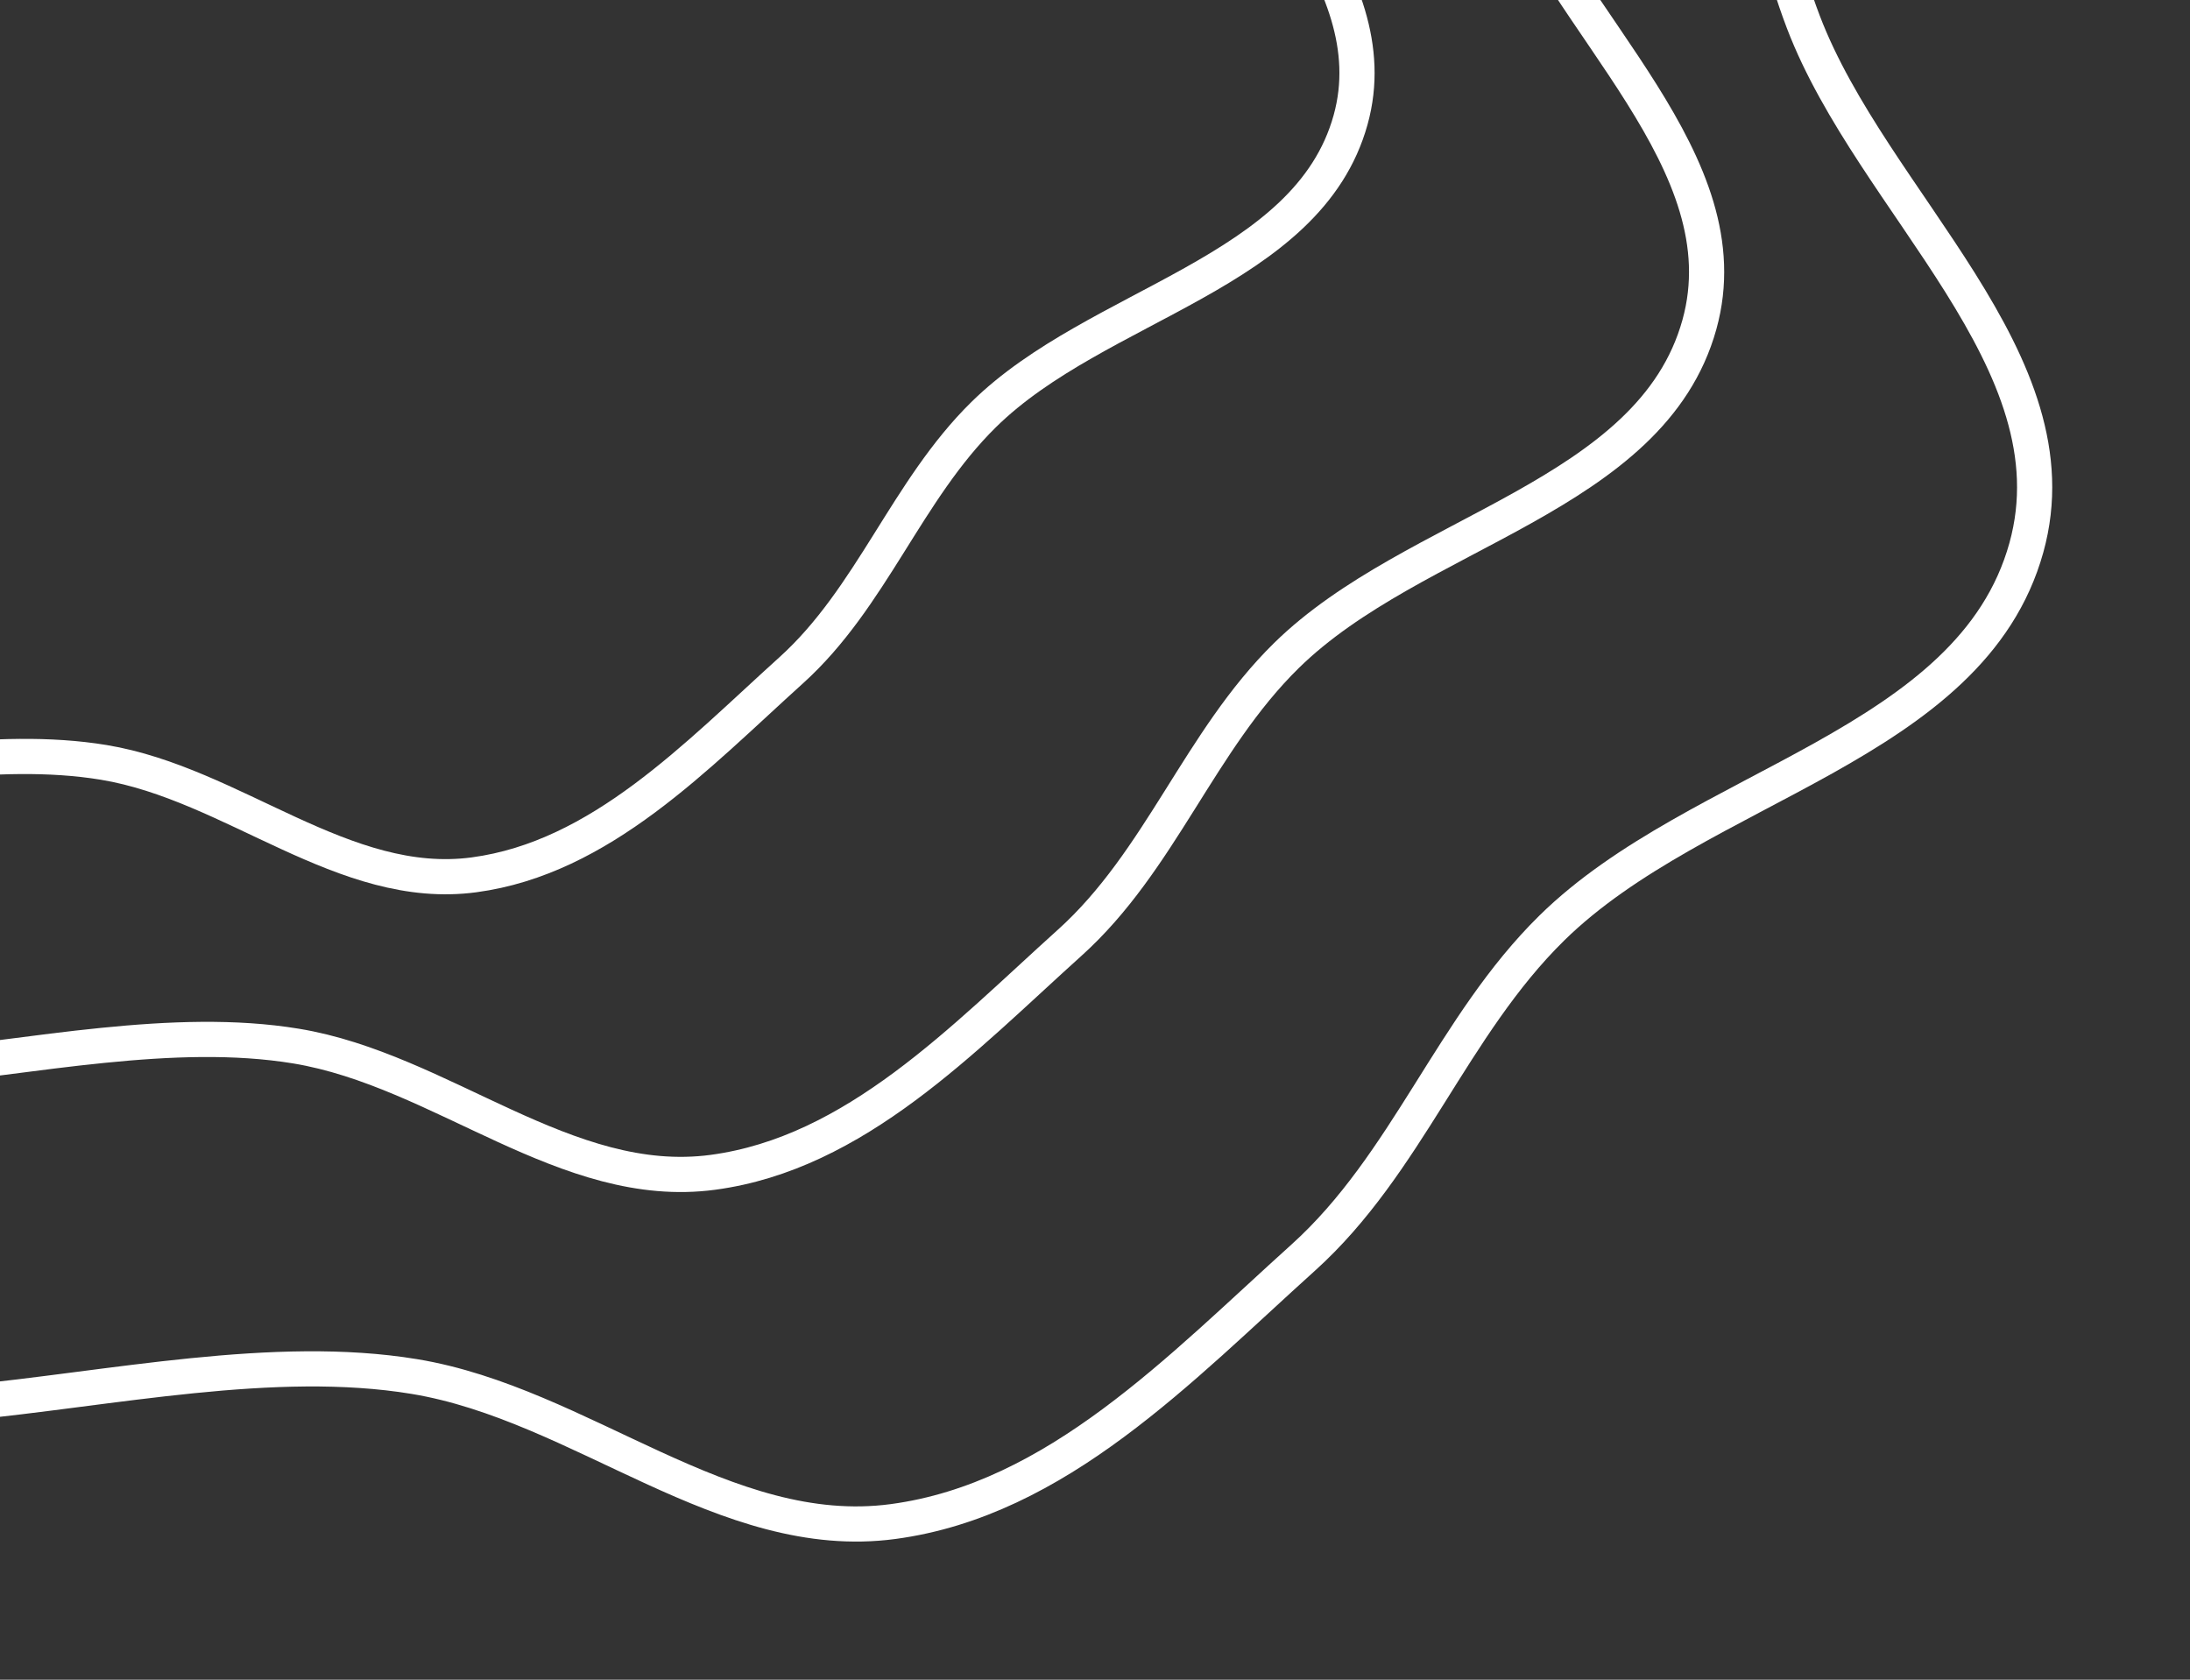 <svg width="249" height="191" viewBox="0 0 249 191" fill="none" xmlns="http://www.w3.org/2000/svg">
<rect x="0" y="0" width="249" height="191" fill="#333333" stroke="none"/>
<mask id="mask0_1974_51874" style="mask-type:alpha" maskUnits="userSpaceOnUse" x="-39" y="-67" width="288" height="258">
<path fill-rule="evenodd" clip-rule="evenodd" d="M119.214 190.673C100.097 193.229 83.815 177.31 64.785 174.175C32.937 168.928 -8.571 190.173 -30.052 166.082C-49.653 144.099 -32.892 106.017 -19.273 79.903C-7.598 57.518 18.476 48.264 39.035 33.612C51.82 24.501 68.484 21.775 78.844 9.98C96.474 -10.095 95.763 -44.877 119.214 -57.679C142.311 -70.288 175.711 -70.197 196.743 -54.383C218.135 -38.298 213.162 -4.855 222.716 20.146C230.574 40.707 253.947 58.693 248.06 79.903C241.789 102.493 210.849 106.724 194.123 123.152C182.758 134.315 177.672 149.995 165.839 160.661C151.872 173.25 137.851 188.18 119.214 190.673Z" fill="#C4C4C4"/>
</mask>
<g mask="url(#mask0_1974_51874)">
<path fill-rule="evenodd" clip-rule="evenodd" d="M101.532 173.016C82.413 175.572 66.129 159.657 47.096 156.523C15.244 151.278 -26.27 172.517 -47.754 148.431C-67.358 126.454 -50.594 88.381 -36.973 62.274C-25.297 39.894 0.78 30.643 21.343 15.994C34.129 6.885 50.795 4.161 61.156 -7.632C78.79 -27.702 78.078 -62.475 101.532 -75.274C124.632 -87.88 158.037 -87.79 179.072 -71.979C200.467 -55.898 195.493 -22.463 205.049 2.531C212.907 23.087 236.284 41.069 230.396 62.274C224.124 84.859 193.18 89.088 176.452 105.512C165.085 116.673 159.998 132.349 148.164 143.012C134.195 155.598 120.172 170.524 101.532 173.016Z" stroke="white" stroke-width="4"/>
<path fill-rule="evenodd" clip-rule="evenodd" d="M81.041 133.306C64.397 135.531 50.221 121.678 33.653 118.949C5.925 114.383 -30.215 132.871 -48.917 111.906C-65.982 92.775 -51.389 59.633 -39.532 36.907C-29.367 17.427 -6.666 9.373 11.234 -3.378C22.365 -11.307 36.873 -13.679 45.893 -23.944C61.243 -41.414 60.623 -71.684 81.041 -82.825C101.151 -93.798 130.23 -93.719 148.542 -79.957C167.167 -65.959 162.837 -36.855 171.155 -15.097C177.996 2.796 198.346 18.45 193.22 36.907C187.761 56.567 160.823 60.249 146.261 74.545C136.366 84.26 131.938 97.906 121.635 107.188C109.475 118.144 97.268 131.137 81.041 133.306Z" stroke="white" stroke-width="4"/>
<path fill-rule="evenodd" clip-rule="evenodd" d="M53.895 99.477C39.108 101.458 26.514 89.121 11.794 86.691C-12.842 82.624 -44.95 99.09 -61.566 80.418C-76.728 63.38 -63.763 33.865 -53.228 13.625C-44.197 -3.724 -24.028 -10.897 -8.125 -22.253C1.764 -29.314 14.655 -31.427 22.668 -40.569C36.306 -56.127 35.755 -83.085 53.895 -93.007C71.762 -102.78 97.598 -102.71 113.867 -90.453C130.414 -77.986 126.568 -52.066 133.958 -32.69C140.036 -16.754 158.116 -2.813 153.562 13.625C148.711 31.134 124.778 34.413 111.84 47.145C103.049 55.797 99.115 67.95 89.962 76.216C79.158 85.974 68.312 97.545 53.895 99.477Z" stroke="white" stroke-width="4"/>
</g>
</svg>
